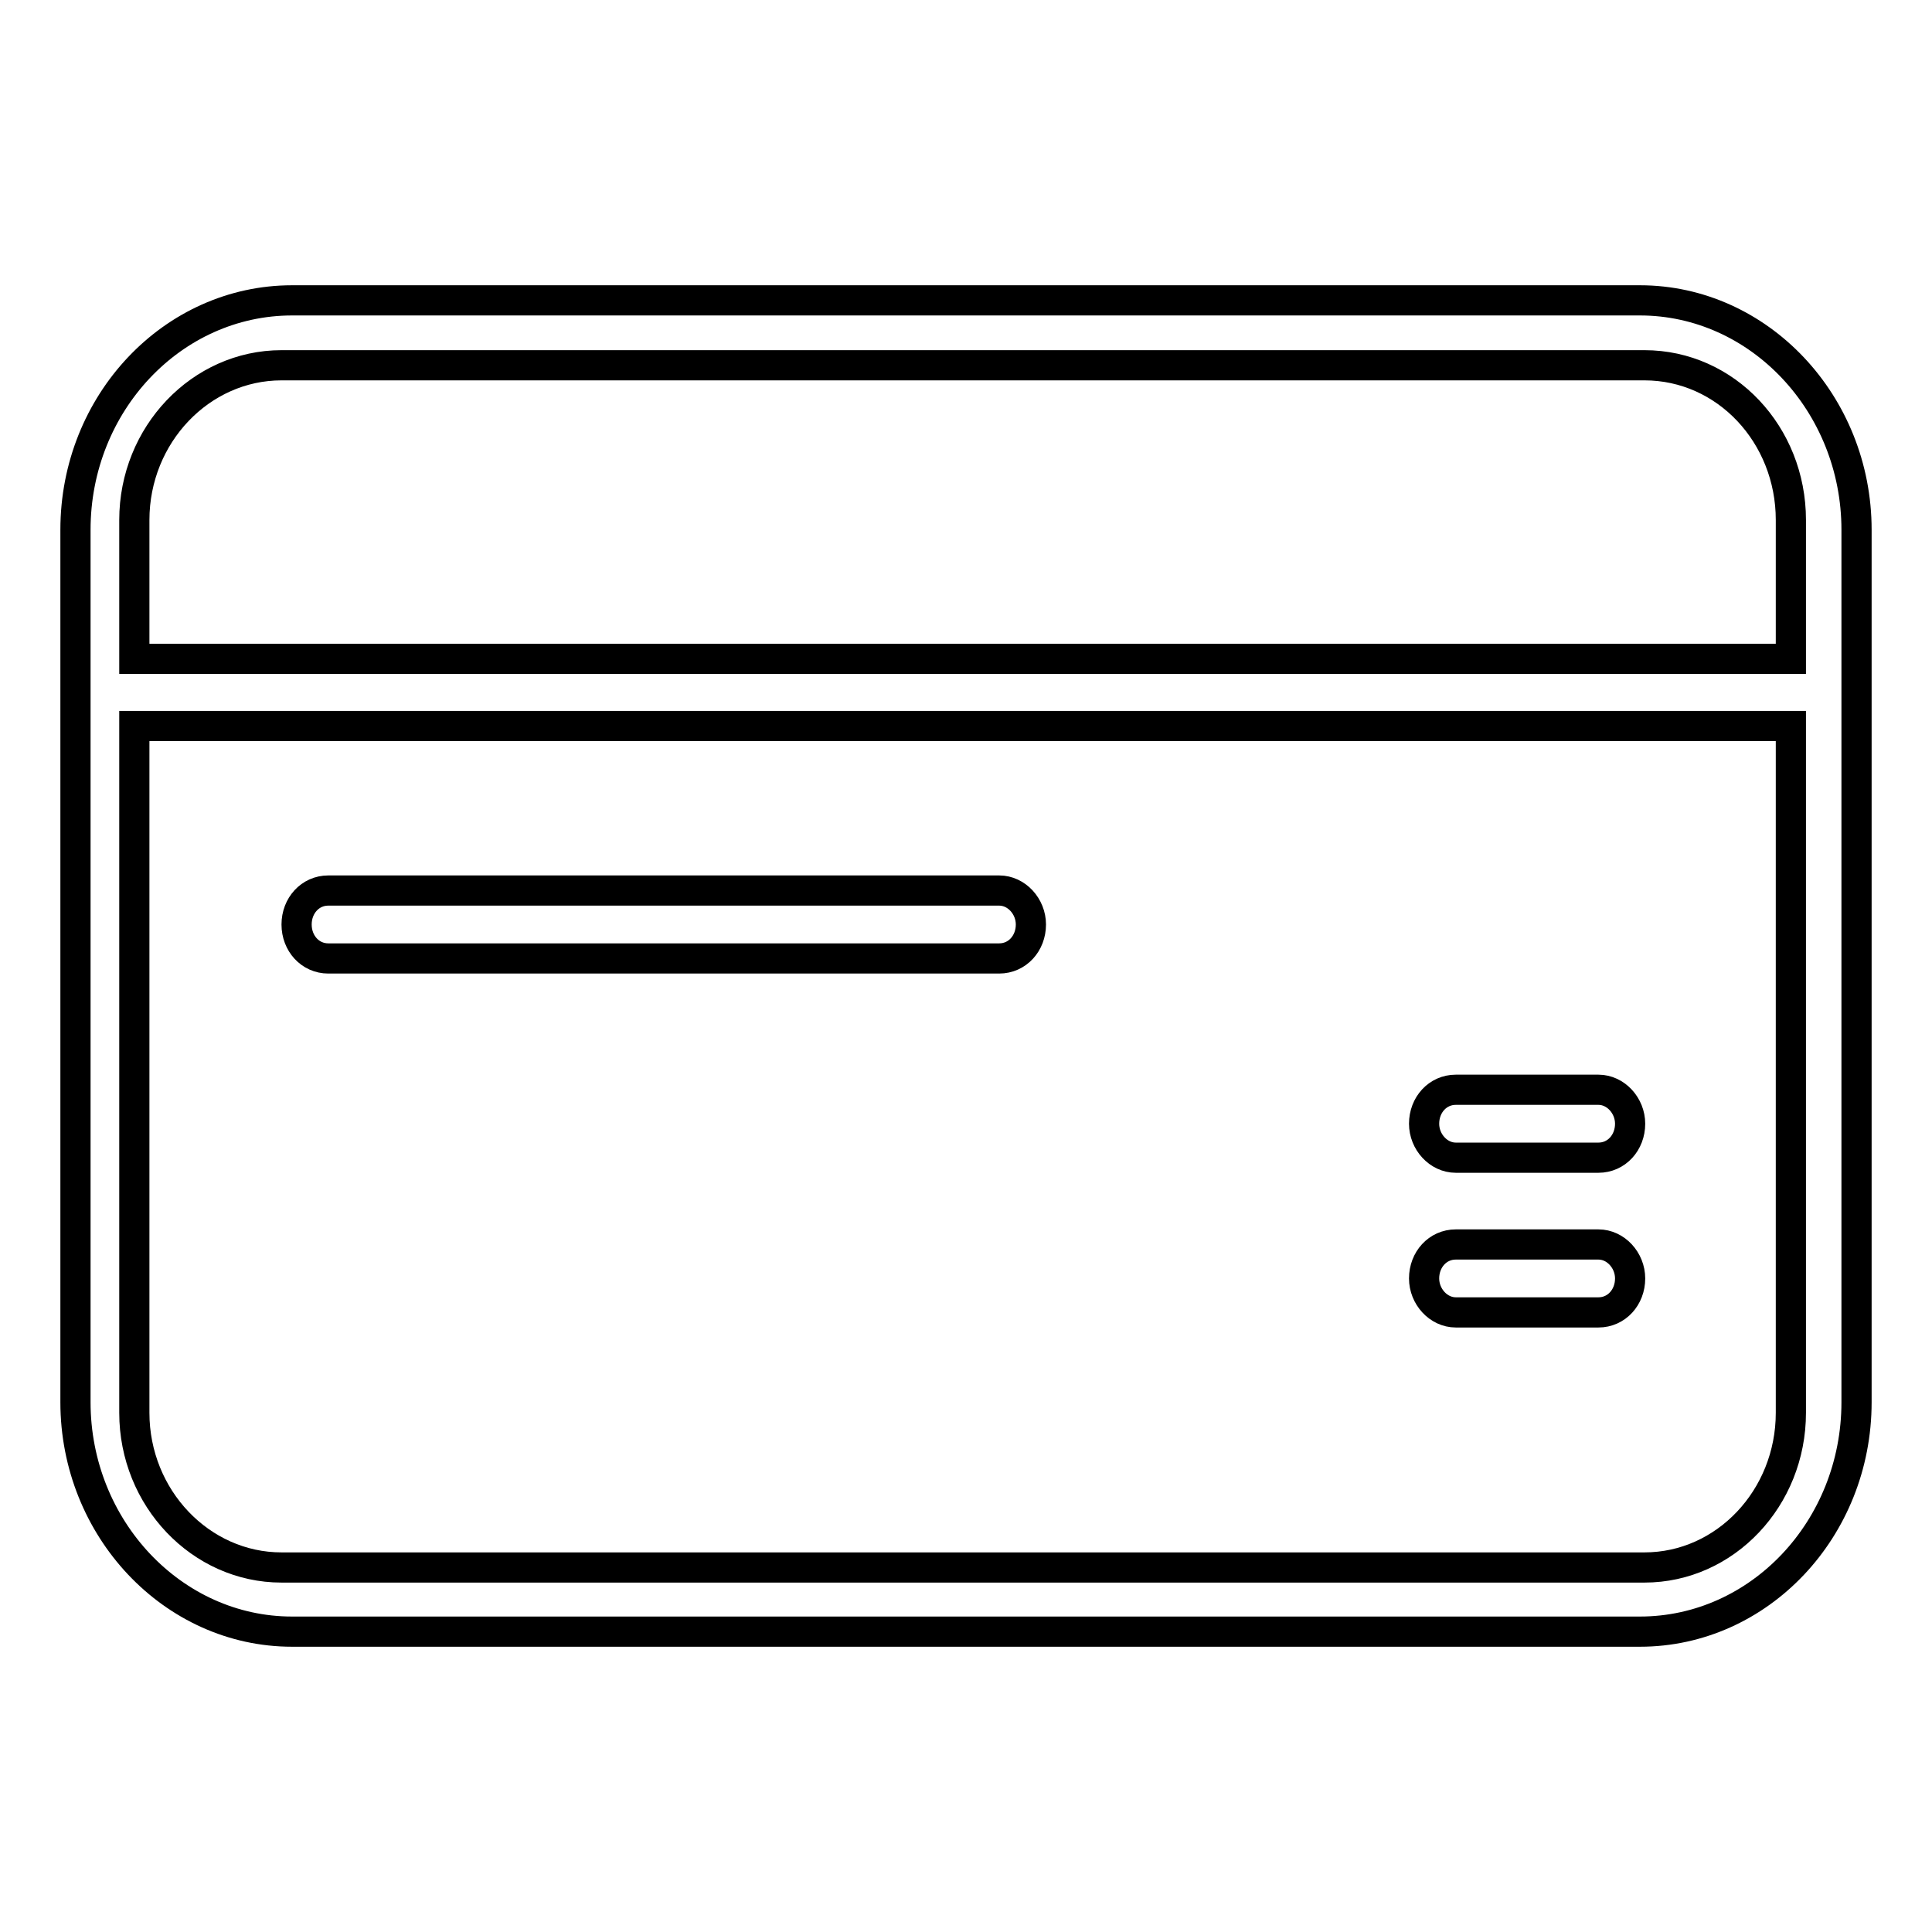 <?xml version="1.0" encoding="utf-8"?>
<!-- Svg Vector Icons : http://www.onlinewebfonts.com/icon -->
<!DOCTYPE svg PUBLIC "-//W3C//DTD SVG 1.1//EN" "http://www.w3.org/Graphics/SVG/1.1/DTD/svg11.dtd">
<svg version="1.1" xmlns="http://www.w3.org/2000/svg" xmlns:xlink="http://www.w3.org/1999/xlink" x="0px" y="0px" viewBox="0 0 256 256" enable-background="new 0 0 256 256" xml:space="preserve">
<g> <path stroke-width="4" fill-opacity="0" stroke="#000000"  d="M38.7,216.2c-15.8,0-28.7-13.7-28.7-30.4V70.2c0-16.8,12.9-30.4,28.7-30.4h178.6 c15.8,0,28.7,13.7,28.7,30.4v115.6c0,16.8-12.9,30.4-28.7,30.4H38.7z M17.8,187.2c0,11.3,8.8,20.5,19.5,20.5h180.6 c10.7,0,19.4-9.2,19.4-20.5v-91H17.8V187.2z M37.3,48.4c-10.7,0-19.5,9.2-19.5,20.5v18.4h219.5V68.9c0-11.3-8.6-20.5-19.4-20.5 H37.3z"/> <path stroke-width="4" fill-opacity="0" stroke="#000000"  d="M43.5,127c-2.4,0-4.2-2-4.2-4.5c0-2.5,1.8-4.5,4.2-4.5h88.9c2.3,0,4.2,2.1,4.2,4.5c0,2.5-1.8,4.5-4.2,4.5 H43.5z M192.9,153.4c-2.3,0-4.2-2.1-4.2-4.5c0-2.5,1.8-4.5,4.2-4.5h18.9c2.3,0,4.2,2.1,4.2,4.5c0,2.5-1.8,4.5-4.2,4.5H192.9z  M192.9,173.9c-2.3,0-4.2-2.1-4.2-4.5c0-2.5,1.8-4.5,4.2-4.5h18.9c2.3,0,4.2,2.1,4.2,4.5c0,2.5-1.8,4.5-4.2,4.5H192.9z"/></g>
</svg>